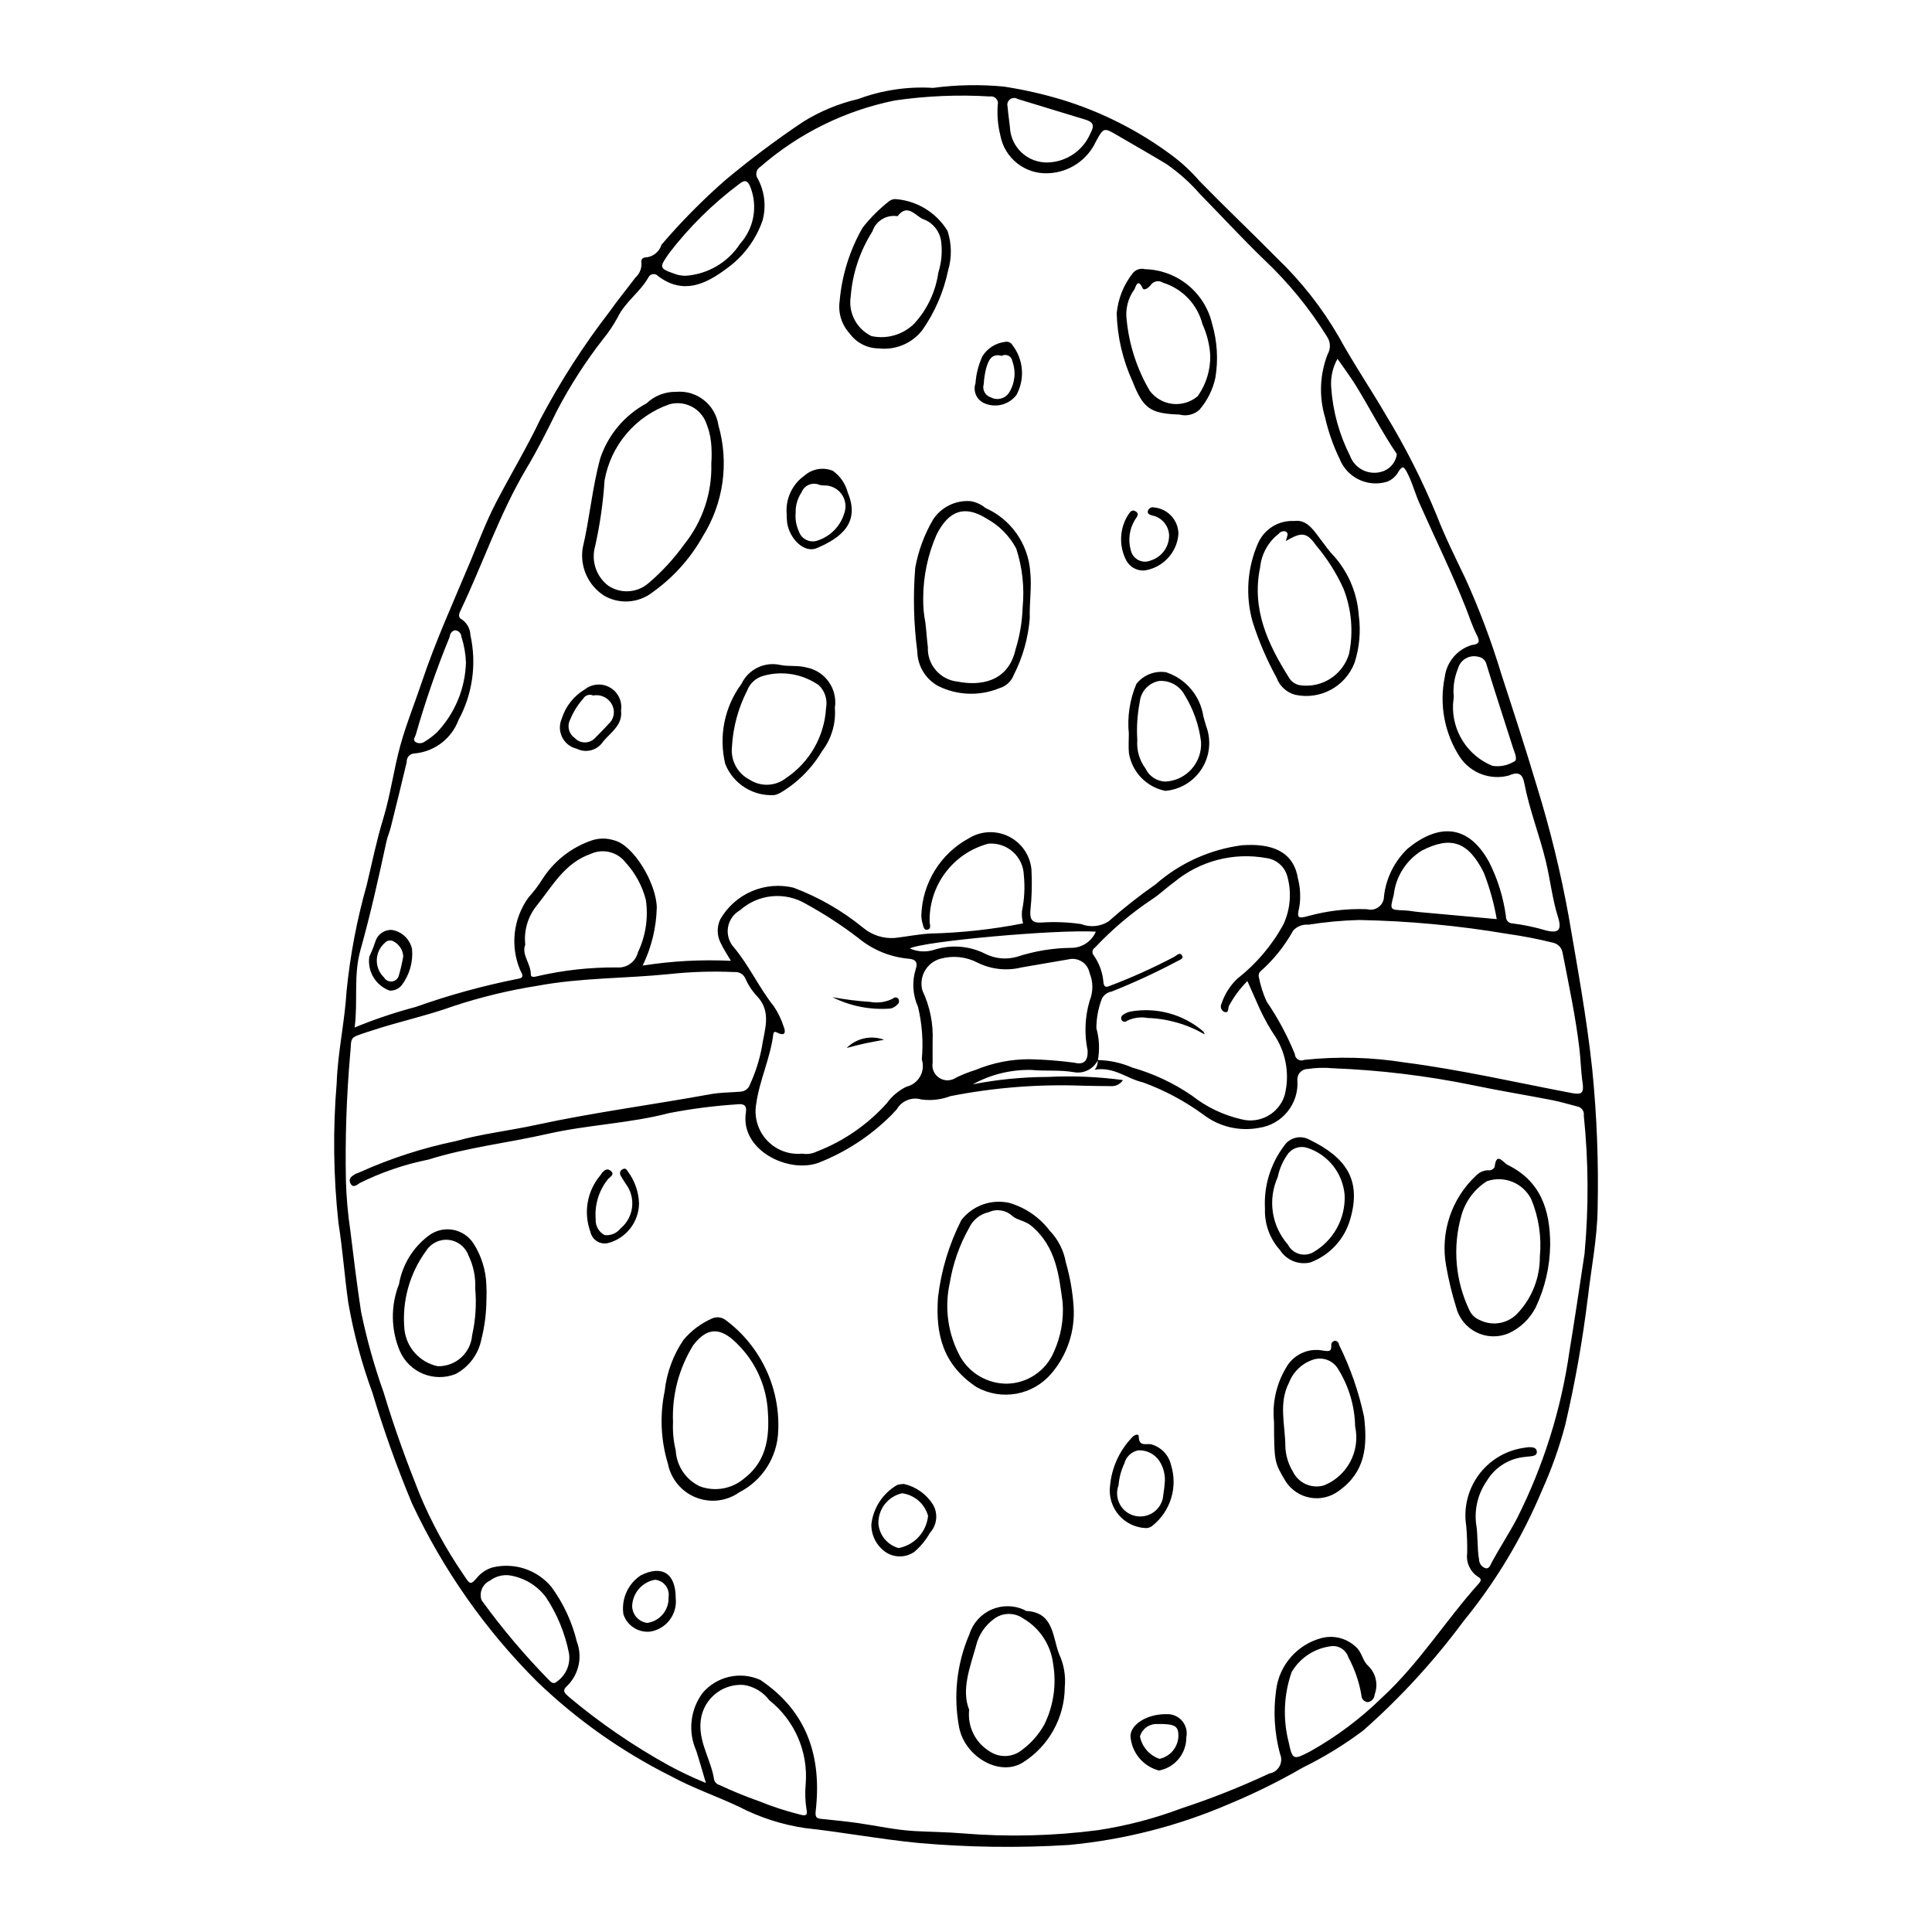 <?xml version="1.0" encoding="UTF-8"?>
<!-- Uploaded to: ICON Repo, www.svgrepo.com, Generator: ICON Repo Mixer Tools -->
<svg fill="#000000" width="800px" height="800px" version="1.1" viewBox="144 144 512 512" xmlns="http://www.w3.org/2000/svg">
 <g>
  <path d="m391.3 167.29c6.223-0.828 12.516-0.941 18.762-0.34 5.242 0.805 10.422 1.977 15.496 3.512 10.441 3.215 20.254 8.191 29.016 14.715 2.648 1.973 5.078 4.227 7.238 6.731 6.769 6.941 13.809 13.621 20.625 20.52 6.359 6.094 11.836 13.047 16.262 20.66 3.914 7.141 8.508 13.906 12.613 20.949h-0.004c5.191 8.523 9.699 17.445 13.484 26.68 2.199 5.656 4.93 11.113 7.555 16.598 3.715 8.191 6.887 16.617 9.492 25.227 3.246 9.98 6.508 19.961 9.504 30.016 3.453 11.168 6.234 22.531 8.328 34.031 2.32 13.523 4.809 27.023 6.273 40.664h0.004c1.234 12.34 1.719 24.746 1.441 37.145-0.121 7.953-1.707 15.695-2.598 23.539h-0.004c-1.387 11.32-3.383 22.555-5.977 33.656-1.582 6.004-3.668 11.867-6.234 17.523-5.227 12.465-12.227 24.113-20.781 34.578-7.809 10.551-16.711 20.25-26.559 28.934-5.023 3.766-10.387 7.051-16.023 9.816-6.215 3.598-12.66 6.785-19.289 9.543-13.574 5.879-27.992 9.574-42.723 10.949-13.277 0.816-26.602 0.637-39.855-0.535-10.043-0.977-19.926-2.848-29.93-3.934v0.004c-6.144-0.906-12.098-2.824-17.609-5.684-5.969-2.809-12.238-4.941-18.027-8.102h-0.004c-13.012-6.512-24.961-14.957-35.445-25.047-13.703-13.68-24.914-29.645-33.129-47.176-4-9.578-7.5-19.355-10.477-29.297-2.852-7.762-5-15.758-6.422-23.902-1-7.019-1.492-14.117-2.602-21.117-1.352-12.328-1.512-24.758-0.477-37.113 0.277-8.133 2.133-16.199 2.617-24.336 0.945-9.5 2.727-18.898 5.328-28.086 1.41-5.879 2.609-11.84 4.391-17.664 1.941-6.352 2.773-13.031 4.547-19.441 1.559-5.644 3.793-11.102 5.648-16.664 3.672-10.988 8.492-21.504 12.945-32.176 2.199-5.269 4.211-10.617 6.852-15.68 3.816-7.316 8.09-14.41 11.629-21.855h0.004c5.281-10.004 11.41-19.539 18.316-28.5 2.184-3.098 4.602-6.023 6.875-9.055 1.145-1.012 1.738-2.508 1.605-4.027-0.082-0.305-0.023-0.625 0.16-0.879 0.18-0.254 0.469-0.414 0.781-0.434 2.035-0.082 3.793-1.445 4.387-3.394 5.207-6.09 10.848-11.801 16.875-17.082 6.602-5.519 13.496-10.688 20.645-15.48 4.504-2.801 9.434-4.84 14.602-6.039 6.344-2.359 13.113-3.367 19.867-2.949zm43.598 257.64v-0.004c3.16 0.059 6.277 0.734 9.176 1.996 5.652 1.605 11.004 4.125 15.84 7.457 3.856 3.031 8.332 5.168 13.113 6.254 4.906 1.254 9.934-1.559 11.426-6.398 1.312-5.191 0.48-10.691-2.312-15.262-1.625-2.402-3.055-4.934-4.277-7.566-1.062-2.402-2.133-4.801-3.293-7.418-1.949 1.957-3.602 4.188-4.906 6.621-0.281 0.676 0.051 1.883-1.137 1.594-0.43-0.172-0.766-0.523-0.918-0.965-0.148-0.438-0.105-0.922 0.129-1.324 0.828-2.481 2.254-4.723 4.144-6.531 5.012-3.918 9.176-8.816 12.234-14.395 1.867-4.035 2.223-8.609 0.996-12.887-0.746-2.547-2.938-4.398-5.574-4.711-8.668-1.57-17.59 0.766-24.375 6.387-2.019 1.457-3.82 3.227-5.902 4.574-5.5 3.672-10.562 7.957-15.09 12.781-0.348 0.199-0.586 0.547-0.648 0.945-0.062 0.398 0.059 0.801 0.324 1.102 1.496 2.125 2.387 4.617 2.578 7.207 0.137 0.969 0.48 1.41 1.59 0.914l-0.004 0.004c5.887-2.223 11.629-4.809 17.191-7.742 0.676-0.41 1.469-1.293 2.027-0.383 0.574 0.93-0.582 1.156-1.258 1.559h0.004c-5.641 2.996-11.441 5.68-17.379 8.035-1.102 0.184-2.055 0.875-2.57 1.867-0.977 2.504-1.477 5.172-1.473 7.859 0.773 2.758 0.906 5.656 0.391 8.473-1.16 2.316-3.691 3.606-6.246 3.188-3.793-0.684-7.617-0.25-11.414-0.617-5.406-0.109-10.746 1.203-15.484 3.812 6.547-1.281 13.195-1.934 19.863-1.953 6.656-0.336 13.332-0.059 19.938 0.832-0.746 1.133-2.07 1.75-3.418 1.594-2.379-0.023-4.758-0.023-7.137-0.098-11.805-0.453-23.621 0.477-35.211 2.766-2.445 0.934-5.09 1.234-7.684 0.871-2.512-0.734-5.199 0.348-6.504 2.617-0.574 0.562-1.062 1.211-1.656 1.75-5.473 5.426-12.004 9.664-19.188 12.457-8.055 2.812-20.762-3.461-19.125-13.465 0.301-1.84-0.691-2.273-2.277-2.066-6.062 0.387-12.094 1.16-18.055 2.316-10.555 2.758-21.574 3.086-32.242 5.516-10.488 2.391-21.254 3.57-31.543 6.805-6.332 1.266-12.469 3.363-18.25 6.231-0.609 0.383-1.793 1.547-2.492-0.02-0.531-1.191 0.418-1.832 1.305-2.363 0.336-0.203 0.758-0.258 1.109-0.445h-0.004c8.168-3.688 16.715-6.461 25.488-8.277 6.945-1.961 14.207-2.762 21.281-4.297 15.355-3.332 30.938-5.348 46.379-8.168 2.555-0.465 5.195-0.422 7.797-0.652v-0.004c1.195-0.02 2.242-0.812 2.59-1.957 1.422-3.086 2.465-6.332 3.106-9.664 0.637-4.578 2.785-9.434-1.254-13.688-1.312-1.391-2.363-3-3.113-4.758-0.523-1.098-1.684-1.75-2.894-1.629-5.769-0.262-11.551-0.082-17.289 0.539-11.633 1.18-23.379 0.941-34.945 3.109h-0.004c-7.488 1.18-14.875 2.965-22.078 5.336-7.211 2.606-14.723 4.18-22.004 6.598-6.18 2.051-4.973 1.246-5.508 6.379v-0.004c-0.961 11.078-1.332 22.199-1.109 33.316 0.121 4.375 0.504 8.734 1.148 13.062 0.883 7.234 1.762 14.473 2.863 21.676v0.004c1.512 7.312 3.527 14.516 6.039 21.551 2.711 9.074 5.957 17.961 9.457 26.73h-0.004c3.117 7.465 6.992 14.59 11.562 21.262 1.969 2.973 1.859 3.016 4.106 0.461 1.043-1.09 2.363-1.875 3.816-2.273 2.809-0.656 5.746-0.516 8.48 0.406s5.156 2.586 6.996 4.805c3.188 4.352 5.477 9.289 6.746 14.531 1.523 4.043 0.527 8.605-2.543 11.645-1.582 1.398-0.582 2.023 0.488 3.012 8.203 6.875 17.051 12.941 26.422 18.113 3.184 1.73 6.461 3.277 9.82 4.633-0.957-3.211-1.707-5.883-2.547-8.527-1.109-2.477-1.539-5.203-1.238-7.902 0.297-2.699 1.309-5.269 2.934-7.445 3.766-4.406 9.988-5.801 15.273-3.426 12.484 8.371 16.316 20.434 14.684 34.699-0.215 1.887 0.348 2.012 1.707 2.152 3.184 0.332 6.371 0.629 9.535 1.086 5.023 0.723 9.953 1.848 15.09 2.121 4.184 0.223 8.391 0.254 12.57 0.602l-0.004 0.004c11.965 0.984 24 0.699 35.906-0.852 7.547-1.145 14.949-3.078 22.094-5.769 7.961-2.613 15.754-5.707 23.34-9.258 1.148-0.191 2.141-0.902 2.688-1.93 0.547-1.027 0.582-2.25 0.102-3.305-1.465-5.504-1.809-11.246-1.008-16.887 0.402-3.242 1.77-6.289 3.926-8.746 2.156-2.457 5-4.207 8.164-5.031 3.156-0.801 6.504 0.043 8.902 2.242 1.789 1.453 1.848 3.731 3.324 5.059v0.004c2.098 1.953 2.805 4.984 1.789 7.664-0.043 1.039-0.828 1.898-1.859 2.039-0.945-0.109-1.656-0.91-1.656-1.859-0.586-3.484-1.738-6.844-3.414-9.953-0.547-1.855-2.273-3.113-4.207-3.066-4.508 0.422-8.543 2.977-10.852 6.871-2.094 5.977-2.375 12.441-0.801 18.578 1.008 4.836 1.285 4.766 5.68 2.481h0.004c6.977-3.902 13.406-8.719 19.109-14.32 9.801-9.016 16.766-20.352 25.574-30.152 0.684-0.762 0.805-1.27-0.223-1.836-2.062-1.352-3.164-3.766-2.836-6.207 0.043-2.406-0.039-4.816-0.246-7.215-0.75-4.734 0.41-9.57 3.223-13.449 2.816-3.879 7.055-6.481 11.785-7.238 1.355-0.242 3.441-0.555 3.68 0.809 0.281 1.629-1.918 1.332-3.059 1.555-4.25 0.363-8.062 2.762-10.227 6.438-2.266 3.281-3.258 7.273-2.797 11.23 0.551 3.117 0.234 6.406 0.797 9.578 0.039 1.039 0.723 1.941 1.711 2.258 1.008 0.215 1.277-0.867 1.625-1.512 2.144-3.961 4.629-7.742 6.723-11.711 6.981-13.855 11.664-28.754 13.867-44.109 1.426-8.645 2.711-17.344 4.023-26.012v-0.004c1.125-12.184 1.059-24.449-0.199-36.621 0.164-1.043-0.473-2.043-1.484-2.34-2.32-0.578-4.613-1.301-6.957-1.754-6.969-1.355-13.988-2.484-20.938-3.938l0.004-0.004c-12.25-2.508-24.688-4.012-37.18-4.496-2.199-0.211-4.418-0.145-6.602 0.195-0.781-0.004-1.523 0.328-2.047 0.906-0.523 0.578-0.773 1.352-0.695 2.125 0.418 6.211-4.023 11.695-10.188 12.574-5.172 0.977-10.512-0.289-14.695-3.484-4.91-3.59-10.301-6.473-16.016-8.562-4.234-0.938-7.742-4.273-12.832-3.356 0.598-0.711 0.887-1.633 0.801-2.562zm-19.777-36.219v-0.004c-0.273-1.043-0.375-2.125-0.297-3.203 0.656-3.152 0.824-6.383 0.5-9.586-0.078-2.375-1.133-4.613-2.91-6.188-1.777-1.574-4.125-2.352-6.492-2.148-4.562 1.211-8.586 3.93-11.41 7.715-2.824 3.781-4.289 8.41-4.148 13.133 0.129 0.836 0.418 1.754-0.625 1.965-0.844 0.172-1.02-0.773-1.18-1.43h-0.004c-0.242-0.758-0.379-1.547-0.395-2.34 0.246-8.57 5.035-16.363 12.57-20.457 3.195-1.977 7.18-2.172 10.555-0.516 3.375 1.652 5.66 4.926 6.051 8.664 0.211 3.691 0.117 7.394-0.281 11.07-0.133 2.152 0.344 3.273 2.984 3.094 3.5-0.234 7.016-0.098 10.484 0.41 2.387 0.934 5.074 0.676 7.242-0.699 3.961-3.512 8.125-6.789 12.469-9.82 6.434-5.648 14.402-9.258 22.891-10.367 7.586-0.551 13.613 1.398 14.816 8.715l0.004 0.004c0.66 2.512 0.789 5.133 0.383 7.699-0.715 2.906-0.355 3.102 2.527 2.293v0.004c5.027-1.375 10.234-1.969 15.441-1.766 1.074 0.293 2.219 0.066 3.098-0.613 0.883-0.68 1.391-1.734 1.379-2.844 0.559-4.82 2.789-9.289 6.305-12.629 7.797-6.379 15.805-6.832 21.523 3.535 2.301 4.535 3.816 9.426 4.488 14.465-0.023 0.48 0.148 0.953 0.48 1.305 0.332 0.348 0.793 0.547 1.277 0.547 2.981 0.367 5.926 0.988 8.801 1.848 3.383 0.852 4.32-0.105 3.25-3.492-1.543-4.879-2.055-9.961-3.254-14.91-1.672-6.902-4.32-13.523-5.664-20.52-0.391-2.023-1.145-3.465-4.066-2.141v0.004c-4.934 1.34-10.172-0.617-13.02-4.863-4.082-6.285-5.519-13.922-4.008-21.258 0.504-3.969 3.289-7.269 7.113-8.438 2.41-0.246 2.07-1.277 1.336-2.727-1.176-2.32-1.957-4.809-2.906-7.211-3.723-9.391-8.176-18.445-12.27-27.664-1.215-2.734-1.93-5.644-3.363-8.312-0.934-1.734-1.273-1.316-2.137-0.125v0.004c-0.652 1.258-1.742 2.234-3.062 2.742-5.133 1.574-10.613-1.059-12.586-6.051-1.699-3.512-2.996-7.207-3.859-11.012-1.637-5.484-1.398-11.359 0.68-16.691 0.859-1.465 0.797-3.297-0.16-4.699-4.598-7.406-10.125-14.195-16.457-20.188-5.922-5.695-11.465-11.742-17.211-17.59-2.613-3.008-5.59-5.672-8.863-7.938-4.266-2.594-8.621-5.043-12.93-7.566-3.684-2.16-3.727-2.191-5.777 1.578h-0.004c-1.121 2.422-2.887 4.492-5.109 5.977-2.223 1.484-4.809 2.328-7.481 2.434-6.152 0.332-11.602-3.949-12.734-10.012-0.656-2.633-0.891-5.352-0.699-8.059 0.16-0.605 0.004-1.246-0.418-1.707-0.422-0.457-1.047-0.672-1.66-0.562-8.402-0.512-16.832-0.156-25.164 1.055-13.207 2.664-25.492 8.723-35.648 17.578-0.543 0.32-0.926 0.859-1.051 1.477-0.121 0.621 0.023 1.266 0.406 1.77 1.781 3.375 2.215 7.305 1.215 10.988-1.785 5.16-5.141 9.633-9.598 12.793-5.519 4.121-11.434 6.926-18.062 1.965-0.332-0.398-0.848-0.605-1.363-0.547-0.52 0.059-0.973 0.375-1.211 0.84-2.211 3.957-6.203 6.508-8.191 10.676-1.102 2.019-2.387 3.934-3.844 5.711-4.621 5.93-8.699 12.262-12.184 18.918-2.543 5.18-5.176 10.434-8.07 15.281-7.144 11.98-11.508 25.117-17.441 37.57-0.449 0.941-0.91 1.922 0.355 2.582 1.328 0.941 2.137 2.449 2.184 4.074 1.695 7.629 0.582 15.617-3.141 22.492-1.84 4.949-6.356 8.402-11.613 8.879-0.594 0-1.156 0.246-1.562 0.68-0.402 0.434-0.605 1.016-0.562 1.609-1.363 5.777-2.793 11.543-4.231 17.305-0.312 1.258-0.863 2.461-1.137 3.727-2.082 9.648-4.223 19.281-6.894 28.789-1.883 6.699-0.637 13.555-1.531 20.52 5.258-2.172 10.656-3.988 16.16-5.438 8.812-3.137 17.84-5.625 27.012-7.445 1.781-0.223 1.387-1.059 0.711-2.277-2.703-6.367-1.879-13.691 2.184-19.297 1.406-1.555 2.672-3.231 3.781-5.008 3.066-4.719 7.625-8.273 12.949-10.102 1.902-0.645 3.961-0.664 5.875-0.055 5.184 1.176 11.254 11.336 11.395 17.828-0.133 5.34-1.41 10.586-3.746 15.387 7.727-1.215 15.562-1.637 23.379-1.262-1.109-1.91-2.008-3.227-2.668-4.656-1.047-1.977-1.098-4.332-0.137-6.352 1.895-3.305 4.809-5.906 8.305-7.414 3.496-1.512 7.387-1.848 11.094-0.961 6.648 2.496 12.848 6.055 18.355 10.539 2.375 2.027 5.457 3.027 8.57 2.781 3.078-0.363 6.137-0.98 9.227-1.164 8.293-0.191 16.551-1.094 24.688-2.695zm89.02-0.898v-0.004c-4.488 0.125-8.965 0.539-13.402 1.242-1.527-0.145-3.035 0.445-4.059 1.59-2.219 4.023-5.113 7.641-8.551 10.691-0.469 0.367-0.676 0.977-0.535 1.555 0.43 2.242 1.125 4.426 2.066 6.504 2.977 4.367 5.484 9.035 7.481 13.926 0.016 0.59 0.324 1.133 0.828 1.449 0.5 0.312 1.125 0.355 1.66 0.109 8.883-0.949 17.848-0.715 26.668 0.695 14.844 1.918 29.496 5.301 44.227 8.098 2.617 0.496 3.277 0.012 2.875-2.727-0.441-2.969-0.48-5.969-0.832-8.949-1.016-8.621-2.836-17.078-4.481-25.578h-0.004c-0.242-1.289-1.234-2.309-2.519-2.586-3.981-0.992-8.008-1.773-12.07-2.344-13.008-2.199-26.16-3.43-39.352-3.676zm-147.53 61.914c1.316 0.227 2.668 0.027 3.867-0.562 7.094-2.746 13.445-7.129 18.531-12.793 1.344-1.871 3.137-3.379 5.211-4.383 1.535-0.359 2.848-1.348 3.621-2.719 0.773-1.375 0.934-3.008 0.445-4.504 0.426-4.664 0.09-9.363-1-13.918-1.426-3.164-1.641-6.742-0.598-10.051 0.734-2.254-0.539-2.621-2.184-2.754-4.812-0.488-9.371-2.402-13.086-5.496-4.359-3.336-8.965-6.34-13.781-8.977-2.719-1.633-5.891-2.352-9.051-2.051-3.156 0.301-6.137 1.605-8.5 3.723-1.691 0.953-2.856 2.629-3.164 4.547-0.305 1.918 0.281 3.871 1.59 5.305 4.059 4.871 6.66 10.688 10.582 15.605v0.004c1.113 1.66 1.984 3.469 2.59 5.375 0.562 1.336 0.469 2.625-1.57 1.641-0.688-0.332-1.082-0.488-1.199 0.445-0.781 6.289-3.629 12.055-4.508 18.352-0.629 3.477 0.414 7.047 2.809 9.645 2.398 2.598 5.875 3.918 9.395 3.566zm34.539-29.754c0 2.418-0.02 4.027 0.004 5.633v0.004c-0.281 1.586 0.422 3.188 1.781 4.055 1.355 0.871 3.102 0.84 4.43-0.078 1.684-0.82 3.43-1.512 5.223-2.062 4.512-1.875 9.352-2.832 14.238-2.816 3.969 0.078 7.934 0.387 11.867 0.914 2.461 0.625 3.637-0.379 3.543-3.176-0.922-4.398-0.738-8.957 0.539-13.266 0.957-2.352 0.949-4.984-0.031-7.328-0.23-1.242-0.965-2.332-2.031-3.016-1.062-0.68-2.359-0.895-3.586-0.59-4.144 0.676-8.27 1.457-12.41 2.133-3.922 0.977-8.062 0.523-11.68-1.277-3.031-1.574-6.547-1.941-9.836-1.02-1.75 0.484-3.231 1.648-4.125 3.231-0.891 1.582-1.117 3.453-0.625 5.199 1.992 4.199 2.922 8.824 2.699 13.465zm-107.95-25.629c-1.07 2.668 1.527 5.051 1.473 7.945-0.016 0.742 0.941 0.625 1.484 0.473h-0.004c7.004-1.641 14.176-2.438 21.367-2.379 2.586 0.207 4.941-1.504 5.543-4.027 2.051-4.316 2.781-9.141 2.098-13.871-0.941-3.676-2.777-7.066-5.34-9.867-2.176-2.871-6.062-3.832-9.324-2.305-6.863 2.41-10.07 8.465-14.199 13.605-2.391 2.918-3.508 6.676-3.098 10.426zm74.312 222.49c0.711-8.562-2.906-16.914-9.637-22.254-1.637-2.184-4.062-3.641-6.762-4.051-2.934-0.219-5.832 0.781-8.004 2.766-2.176 1.984-3.438 4.777-3.492 7.719-0.18 5.254 2.914 9.672 3.637 14.691 0.227 0.664 0.77 1.172 1.449 1.355 3.406 1.598 6.891 3.027 10.445 4.277 3.422 1.387 6.934 2.539 10.512 3.449 0.715 0.168 2.648 0.953 2.082-1.156h0.004c-0.363-2.246-0.441-4.531-0.234-6.797zm183.14-229.26c-0.73-4.219-1.883-8.348-3.441-12.332-4.231-8.465-8.93-9.641-16.402-5.832-4.168 2.559-6.922 6.902-7.457 11.766-1.027 3.981-1.125 3.926 2.844 4.086 1.297 0.055 2.578 0.328 3.875 0.445 6.824 0.629 13.648 1.238 20.582 1.867zm-261.96 173.87c-1.742-0.121-3.469 0.395-4.863 1.449-1.965 0.902-2.922 3.152-2.203 5.191 5.434 7.504 11.418 14.59 17.91 21.199 0.59 0.629 1.27 1.113 2.051 0.352 2.426-1.691 3.668-4.629 3.191-7.551-1.055-5.281-3.125-10.312-6.098-14.805-2.406-3.215-6.008-5.32-9.988-5.836zm47.023-344.36 0.004-0.004c5.859-0.402 11.188-3.535 14.391-8.461 1.781-1.973 2.988-4.394 3.488-7.004s0.277-5.309-0.648-7.801c-0.676-1.805-1.375-2.461-3.176-0.961-6.953 5.215-13.16 11.352-18.453 18.246-2.672 3.859-2.769 4 1.754 5.57h0.004c0.852 0.281 1.742 0.422 2.641 0.41zm203.55 111.61c-0.078 0.77-0.16 1.371-0.199 1.973-0.152 3.457 0.77 6.879 2.637 9.797 1.867 2.914 4.59 5.184 7.797 6.488 1.965 0.309 3.977-0.078 5.684-1.094 1.203-0.391 0.145-2.519-0.266-3.816-2.324-7.32-4.727-14.617-6.984-21.957-0.227-1.066-1.098-1.879-2.176-2.035-2.352-0.617-4.762 0.789-5.383 3.141-0.977 2.371-1.359 4.949-1.109 7.504zm-107.36-141.65c4.922-0.23 9.262-3.293 11.129-7.852 1.074-1.93 0.645-2.875-1.367-3.481-6.008-1.805-11.996-3.676-18-5.488h-0.004c-0.633-0.383-1.438-0.336-2.023 0.121-0.586 0.453-0.832 1.223-0.617 1.93 0.117 1.789 0.43 3.566 0.613 5.352 0.09 2.621 1.23 5.094 3.16 6.863 1.93 1.77 4.492 2.691 7.109 2.555zm76.539 52.047c-1.297 2.332-1.875 4.992-1.66 7.648 0.438 6.293 2.133 12.43 4.984 18.055 0.633 1.734 1.945 3.141 3.633 3.898 1.688 0.758 3.609 0.801 5.332 0.121 1.871-0.758 3.191-2.469 3.449-4.473-3.984-5.867-7.188-12.203-10.906-18.23-1.441-2.34-3.113-4.539-4.832-7.019zm-230.97 80.488 0.004 0.004c-0.082-2.328-0.488-4.629-1.203-6.844-0.047-0.949-0.824-1.695-1.773-1.711-0.75 0.223-1.277 0.895-1.312 1.68-3.481 8.5-6.492 17.191-9.012 26.023-0.168 0.57-0.855 1.324-0.098 1.887l-0.004 0.004c0.703 0.445 1.602 0.453 2.312 0.02 1.195-0.719 2.32-1.555 3.348-2.5 4.785-5.019 7.543-11.629 7.742-18.559zm117.64 75.773c2.082 0.926 4.438 1.035 6.598 0.309 4.426-1.387 9.215-0.996 13.359 1.094 2.617 1.324 5.637 1.613 8.457 0.801 4.668-1.527 9.547-2.328 14.457-2.367 2.805-0.035 5.32-1.719 6.426-4.293-10.746-0.629-45.992 2.594-49.297 4.457z"/>
  <path d="m428.52 490.32c0.414 6.461-1.719 12.824-5.941 17.734-2.379 2.773-5.644 4.641-9.242 5.293-3.598 0.648-7.309 0.039-10.512-1.727-8.992-5.981-10.926-14.047-10.246-23.793 0.836-7.152 2.938-14.098 6.199-20.516 3.008-3.844 7.957-5.609 12.719-4.531 4.269 1.254 8.023 3.844 10.715 7.391 2.207 2.309 3.684 5.219 4.242 8.367 1.113 3.84 1.805 7.789 2.066 11.781zm-2.914-1.195c-0.957-6.816-1.598-14.738-8.379-20.332-1.551-1.277-3.852-1.527-4.906-2.512l0.004 0.004c-1.688-1.605-4.18-2.019-6.293-1.047-2.281 0.5-4.195 2.027-5.191 4.137-2.559 4.531-4.301 9.477-5.141 14.609-1.48 6.684-0.473 13.676 2.836 19.664 2.535 4.348 7.188 7.027 12.219 7.043 5.469-0.062 10.383-3.356 12.52-8.391 1.875-4.125 2.676-8.656 2.332-13.176z"/>
  <path d="m350.23 523.34c-0.129 3.359-1.148 6.621-2.957 9.453-1.809 2.836-4.336 5.133-7.328 6.664-3.352 2.391-7.691 2.914-11.516 1.391-3.824-1.52-6.617-4.879-7.418-8.918-1.902-6.25-2.199-12.879-0.863-19.277 0.523-4.867 2.238-9.531 4.992-13.582 2.035-2.422 4.598-4.348 7.492-5.633 1.219-0.574 2.656-0.41 3.711 0.422 9.25 6.902 14.457 17.957 13.887 29.48zm-27.871-2.414h-0.004c-0.109 2.504 0.133 5.012 0.719 7.445 0.223 4.106 2.672 7.758 6.383 9.523 4.051 1.5 8.602 0.668 11.855-2.176 6.32-4.887 6.684-11.926 6.086-18.82-0.613-6.234-3.356-12.066-7.769-16.512-3.668-3.812-7.562-5.66-11.914 0.105-3.797 6.117-5.664 13.238-5.359 20.434z"/>
  <path d="m554.81 474c-0.082 5.695-1.387 11.309-3.824 16.461-1.555 3.059-4.109 5.492-7.238 6.902-2.75 1.145-5.863 1.035-8.527-0.305-2.66-1.336-4.609-3.766-5.336-6.656-1.125-3.625-2.016-7.316-2.664-11.055-1.547-8.73 1.414-17.648 7.871-23.723 0.828-0.895 1.977-1.434 3.195-1.496 0.719 0.133 1.441-0.199 1.809-0.832 0.441-4.254 2.305-1.148 3.398-0.613 8.516 4.176 11.371 11.539 11.316 21.316zm-2.742 3.074 0.004-0.004c0.5-5.184-0.273-10.414-2.258-15.23-2.156-4.34-7.203-6.398-11.781-4.801-3.32 2.109-5.738 5.383-6.777 9.18-2.348 8.34-1.574 17.246 2.18 25.055 0.562 1.191 1.562 2.117 2.789 2.586 3.445 1.691 7.594 0.863 10.129-2.016 3.703-4.027 5.746-9.301 5.719-14.773z"/>
  <path d="m426.18 591.07c-0.043 8.098-4.199 15.617-11.031 19.961-6.152 3.91-15.352-1.352-16.949-9.164-1.609-8.359-0.66-17.008 2.719-24.82 0.918-2.894 3.039-5.258 5.82-6.484 2.781-1.227 5.957-1.199 8.715 0.074 0.156 0.129 0.332 0.227 0.523 0.289 7.336 0.336 6.949 6.984 8.691 11.402 1.27 2.727 1.793 5.746 1.512 8.742zm-25.34 6.047c-0.492 4.406 1.617 8.695 5.402 11 2.664 1.816 6.215 1.637 8.684-0.438 2.398-1.785 4.391-4.059 5.84-6.672 2.426-4.945 3.246-10.527 2.34-15.961-0.59-5.062-3.523-9.555-7.926-12.125-2.383-1.695-5.598-1.609-7.887 0.207-2.34 1.738-3.988 4.25-4.648 7.094-1.648 5.836-3.906 11.633-1.805 16.895z"/>
  <path d="m272.91 488.36c-0.02 3.613-0.48 7.215-1.371 10.715-0.809 3.898-3.32 7.227-6.844 9.07-5.738 2.25-12.23-0.43-14.715-6.07-2.406-5.66-2.492-12.035-0.242-17.758 0.891-5.164 3.731-9.789 7.938-12.91 1.82-1.352 4.117-1.895 6.352-1.496 2.231 0.398 4.199 1.703 5.441 3.598 2.102 3.285 3.285 7.074 3.418 10.973 0.078 1.293 0.086 2.586 0.023 3.879zm-2.969-2.812c0.152-3.066-0.469-6.125-1.812-8.887-0.82-2.238-2.836-3.812-5.199-4.074-2.367-0.262-4.68 0.84-5.965 2.844-4.426 6.012-6.484 13.438-5.785 20.871 0.512 4.812 4.062 8.746 8.797 9.758 4.746 0.133 8.762-3.477 9.141-8.207 0.906-4.035 1.188-8.184 0.824-12.305z"/>
  <path d="m481.63 520.8c-0.512-4.957 0.586-9.949 3.133-14.234 1.902-3.551 5.91-5.434 9.859-4.641 1.445 0.168 2.269 0.41 2.188-1.43-0.035-0.309 0.07-0.613 0.281-0.836 0.215-0.227 0.516-0.344 0.824-0.324 0.508 0.086 0.895 0.512 0.93 1.027 3.004 6.062 5.238 12.48 6.648 19.098 0.941 7.883 0.34 14.652-6.746 19.676-2.184 1.617-4.938 2.25-7.609 1.754-2.668-0.496-5.008-2.082-6.465-4.375-2.965-4.973-3.012-5.207-3.043-15.715zm21.5 1.254h-0.004c-0.102-5.481-1.707-10.828-4.644-15.457-1.348-2.082-3.898-3.031-6.277-2.34-3.012 0.922-5.438 3.172-6.578 6.106-2.848 5.457-1.051 11.172-1 16.766v0.004c0.047 2.418 0.738 4.781 1.996 6.844 1.484 3.09 4.996 4.641 8.277 3.656 6.164-2.504 9.633-9.078 8.227-15.578z"/>
  <path d="m479.23 464.32c-0.336-5.949 1.441-11.824 5.019-16.59 1.41-2.211 4.273-2.984 6.609-1.785 9.664 4.684 14.07 10.539 10.961 21.176-1.5 5.285-5.43 9.535-10.578 11.445-3.102 0.723-6.32-0.598-8.027-3.285-2.711-2.992-4.141-6.926-3.984-10.961zm21.109-3.691c-0.246-2.793-1.301-5.457-3.039-7.66-1.738-2.203-4.082-3.852-6.742-4.738-1.812-0.641-3.832-0.105-5.086 1.352-1.41 1.879-2.387 4.043-2.856 6.344-1.32 2.926-1.773 6.172-1.293 9.344 0.477 3.176 1.859 6.144 3.984 8.555 1.199 2.375 4.09 3.34 6.481 2.16 2.715-1.504 4.957-3.742 6.465-6.457 1.512-2.711 2.234-5.797 2.086-8.898z"/>
  <path d="m438.17 537.83c0.41-4.812 2.449-9.34 5.781-12.836 0.359-0.531 1.816-1.34 1.832-0.305 0.039 2.801 1.996 1.793 3.285 2.066v0.004c2.668 0.73 4.707 2.879 5.297 5.578 0.863 2.82 0.871 5.836 0.02 8.66-0.852 2.824-2.527 5.332-4.809 7.203-0.504 0.48-1.172 0.754-1.867 0.762-2.785-0.094-5.406-1.352-7.219-3.469-1.816-2.117-2.656-4.898-2.32-7.664zm14.539-1.414v-0.004c0.047-1.547-0.305-3.082-1.02-4.457-1.121-2.328-3.539-3.746-6.117-3.59-1.77 0.379-3.172 1.73-3.613 3.484-0.855 1.816-1.375 3.766-1.535 5.766-0.621 1.668-0.484 3.527 0.375 5.09 0.855 1.559 2.352 2.672 4.094 3.043 1.742 0.371 3.559-0.035 4.981-1.109 1.418-1.078 2.301-2.719 2.414-4.496 0.203-1.234 0.344-2.481 0.422-3.731z"/>
  <path d="m383.54 537.26c3.184 0.73 5.945 2.688 7.695 5.445 1.418 2.398 1.102 5.441-0.777 7.5-1.07 1.891-2.453 3.582-4.09 5.008-2.168 1.547-5.047 1.672-7.34 0.316-2.609-1.629-4.168-4.508-4.109-7.578 0.508-4.387 3.074-8.266 6.906-10.457 0.562-0.133 1.137-0.211 1.715-0.234zm-0.469 2.473v-0.004c-3.773 0.832-6.414 4.238-6.281 8.102 0.27 3.047 2.402 5.606 5.356 6.422 4.203-0.801 7.379-4.273 7.801-8.531-0.883-3.195-3.59-5.551-6.875-5.992z"/>
  <path d="m453.12 598.27c1.586-0.082 3.117 0.574 4.152 1.781 1.031 1.207 1.441 2.828 1.113 4.379 0.023 4.297-3.031 7.992-7.254 8.781-4.223-1.113-7.266-4.801-7.547-9.164 0.094-3.16 4.512-5.84 9.535-5.777zm-2.469 2.609h-0.004c-2.094-0.082-3.969 1.281-4.543 3.297 0.539 2.766 2.516 5.031 5.18 5.938 2.922-0.637 5.008-3.223 5.008-6.215-0.023-2.543-1.031-3.082-5.644-3.019z"/>
  <path d="m323.07 567.49c0.484 4.269-2.449 8.172-6.684 8.895-3.168 0.371-6.16-1.531-7.168-4.555-0.625-4.066 1.188-8.117 4.629-10.367 5.644-2.801 9.223-0.461 9.223 6.027zm-1.895-0.23v-0.004c0.176-1.094-0.113-2.211-0.793-3.082-0.684-0.875-1.695-1.426-2.797-1.523-3.434 0.605-5.965 3.543-6.059 7.027 0.066 2.258 1.762 4.129 4 4.418 3.367-0.484 5.812-3.445 5.648-6.84z"/>
  <path d="m313.35 462.96c-0.082 4.777-3.231 8.957-7.801 10.348-1.051 0.375-2.207 0.281-3.18-0.262-0.973-0.539-1.664-1.473-1.898-2.562-0.926-2.492-1.176-5.188-0.727-7.809 0.449-2.621 1.586-5.078 3.289-7.121 0.629-0.93 1.586-2.336 2.867-1.223 1.18 1.027-0.477 1.652-0.957 2.371v0.004c-2.289 2.957-3.387 6.668-3.078 10.395-0.109 1.738 0.809 3.383 2.344 4.203 1.613 0.203 3.215-0.457 4.219-1.734 3.578-2.945 4.184-8.191 1.379-11.875-0.469-0.77-1-1.504-1.402-2.309l-0.004 0.004c-0.125-0.277-0.137-0.598-0.023-0.883 0.109-0.285 0.332-0.512 0.617-0.629 0.703-0.43 1.09 0.027 1.41 0.605 1.824 2.457 2.852 5.414 2.945 8.477z"/>
  <path d="m323.16 247.84c5.496-0.496 10.422 3.387 11.223 8.848 2.879 9.992 1.352 20.738-4.191 29.535-3.297 5.859-7.856 10.914-13.344 14.797-3.668 2.82-8.676 3.168-12.695 0.875-4.258-2.695-6.512-7.66-5.738-12.641 1.867-7.875 2.512-15.973 4.664-23.805h-0.004c2.086-6.234 6.469-11.441 12.262-14.555 2.098-2.019 4.914-3.117 7.824-3.055zm9.344 19.016c0.145-1.895 0.121-3.801-0.074-5.691-0.211-1.98-0.742-3.918-1.562-5.734-1.711-3.555-5.738-5.359-9.531-4.269-4.391 1.539-8.289 4.219-11.297 7.766-3.012 3.547-5.023 7.828-5.828 12.41-0.379 5.871-1.219 11.707-2.504 17.453-1.082 3.844 0.281 7.961 3.449 10.395 3.293 2.234 7.676 1.977 10.688-0.625 3.578-3.047 6.769-6.519 9.512-10.336 4.84-6.051 7.371-13.625 7.148-21.367z"/>
  <path d="m401.16 276.81c1.469 0.227 2.852 0.852 3.992 1.809 3.312 1.469 6.164 3.812 8.254 6.777 2.09 2.961 3.336 6.438 3.609 10.051 0.449 4.106-0.242 8.363-0.117 12.387-0.41 5.238-1.852 10.348-4.238 15.027-0.648 1.719-2.074 3.027-3.844 3.527-5.231 2.141-11.129 1.926-16.188-0.586-3.359-1.84-5.473-5.344-5.535-9.176-0.961-7.34-1.145-14.762-0.547-22.145 0.816-4.527 2.426-8.875 4.758-12.844 2.172-3.269 5.938-5.117 9.855-4.828zm-12.5 25.84v-0.004c-0.031 2.106 0.16 4.211 0.566 6.273 0.277 2.184 0.391 4.391 0.668 6.578-0.211 4.652 3.246 8.66 7.879 9.133 5.742 1.16 13.355 0.289 15.348-8.48v-0.004c1.129-3.609 1.762-7.356 1.883-11.133 0.52-5.266-0.051-10.582-1.684-15.613-1.773-3.363-4.504-6.129-7.84-7.953-5.832-3.676-10.004-2.148-13.219 4.113h-0.004c-2.375 5.383-3.602 11.203-3.598 17.086z"/>
  <path d="m486.98 282.07c3.738-0.555 5.57 3.184 7.887 6.066 0.562 0.805 1.168 1.582 1.809 2.324 4.348 4.484 6.973 10.355 7.41 16.586 0.578 4.231 0.195 8.535-1.117 12.598-2.43 6.34-9.137 9.941-15.766 8.473-2.266-0.621-4.086-2.301-4.887-4.508-2.598-4.723-4.727-9.684-6.356-14.816-1.953-6.887-1.449-14.234 1.414-20.789 1.645-3.793 5.477-6.16 9.605-5.934zm-2.215 5.305c0.254-1.125 0.891-1.984-0.012-2.508v-0.004c-0.688-0.219-1.434 0.016-1.875 0.586-2.793 2.168-4.574 5.387-4.93 8.902-2.336 11.191 2.133 20.535 7.848 29.551v0.004c0.711 0.992 1.824 1.625 3.043 1.727 5.68 0.66 11.016-2.848 12.664-8.324 1.207-5.809 0.691-11.84-1.488-17.355-1.867-4.106-4.293-7.93-7.207-11.371-2.543-3.606-3.852-3.648-8.043-1.207z"/>
  <path d="m376.92 236.33c-3.062 0.004-5.945-1.461-7.742-3.945-2.129-2.312-3.106-5.453-2.668-8.562 0.594-6.859 2.672-13.508 6.086-19.484 2.082-2.648 4.481-5.035 7.137-7.102 0.496-0.344 1.094-0.508 1.695-0.465 5.644 0.457 10.73 3.586 13.68 8.422 1.117 3.41 1.168 7.078 0.141 10.516-1.18 5.637-3.481 10.977-6.769 15.703-2.719 3.559-7.109 5.422-11.559 4.918zm-7.477-13.746c-0.672 4.32 1.559 8.574 5.496 10.48 4.113 0.895 8.398-0.359 11.379-3.336 3.426-3.754 5.637-8.453 6.348-13.488 0.848-2.676 1.102-5.508 0.738-8.293-0.336-2.562-2.016-4.75-4.402-5.734-2.262-0.645-4.316-4.613-7.152-0.91v-0.004c-2.91-0.48-5.738 1.234-6.656 4.035-3.301 5.191-5.277 11.113-5.75 17.25z"/>
  <path d="m456.57 253.86c-7.789-0.25-9.602-1.602-12.441-8.801-2.594-5.66-4.019-11.785-4.195-18.008 0.359-3.887 1.84-7.586 4.262-10.648 0.773-0.973 2.051-1.391 3.25-1.066 4.144 0.105 8.137 1.582 11.355 4.199 3.215 2.617 5.473 6.227 6.418 10.262 1.359 4.625 1.66 9.496 0.883 14.25-0.668 3.148-2.113 6.074-4.207 8.516-1.43 1.32-3.441 1.812-5.324 1.297zm8.152-15.832c-0.195-2.809-0.891-5.559-2.055-8.121-1.344-5.25-5.328-9.418-10.508-11.004-1.059-0.684-2.465-0.414-3.195 0.613-0.496 0.672-1.785 1.691-2.168 0.84-1.328-2.949-1.934 0.035-2.168 0.332h-0.004c-1.719 2.371-2.449 5.32-2.031 8.219 0.664 6.594 2.75 12.961 6.113 18.672 1.453 1.938 3.644 3.188 6.051 3.453s4.816-0.477 6.656-2.047c2.266-3.195 3.43-7.043 3.309-10.957z"/>
  <path d="m365.25 331.58c0.316 4.125-0.898 8.223-3.418 11.504-2.707 4.578-6.535 8.391-11.125 11.074-0.445 0.223-0.91 0.402-1.387 0.539-5.691 0.398-10.988-2.918-13.113-8.215-1.793-7.371-0.219-15.156 4.293-21.258 1.816-3.816 6.012-5.898 10.152-5.031 2.242 0.516 4.758 0.047 7.098 0.703h0.004c4.961 0.969 8.273 5.688 7.496 10.684zm-2.336 0.031c0.422-2.195-0.293-4.457-1.902-6.008-4.293-3.016-9.715-3.93-14.754-2.488-1.969 0.543-3.555 1.996-4.262 3.91-2.356 4.617-3.723 9.676-4.016 14.855-0.418 3.637 1.48 7.148 4.754 8.789 2.977 1.898 6.828 1.703 9.594-0.488 6.246-4.191 10.164-11.062 10.586-18.57z"/>
  <path d="m443.15 338.45c-0.445-4.504 0.246-9.043 2.004-13.207 1.879-2.379 4.891-3.559 7.883-3.086 2.57 0.852 4.852 2.394 6.594 4.461 1.742 2.07 2.875 4.582 3.277 7.254 0.254 0.848 0.461 1.711 0.734 2.566h0.004c1.402 3.727 0.977 7.898-1.152 11.266-2.125 3.367-5.707 5.543-9.676 5.883-4.992-1-8.84-4.996-9.645-10.027-0.156-1.691-0.023-3.406-0.023-5.109zm2.246 1.645c-0.219 2.695 0.551 5.383 2.168 7.555 0.957 2.043 2.973 3.387 5.231 3.481 2.66-0.121 5.164-1.305 6.949-3.285 1.785-1.98 2.699-4.594 2.543-7.254-0.535-4.391-2.012-8.609-4.332-12.375-1.312-2.481-3.965-3.953-6.766-3.754-2.769 0.5-4.867 2.777-5.141 5.578-0.645 3.309-0.867 6.688-0.652 10.055z"/>
  <path d="m352.47 280.1c-0.305-3.981 1.52-7.828 4.797-10.117 2.055-1.781 4.941-2.246 7.453-1.207 1.945 1.395 3.34 3.426 3.941 5.742 3.344 8.008-1.719 12.008-8.234 14.754-3.231 1.359-7.148-2.332-7.836-6.769v-0.004c-0.082-0.797-0.125-1.598-0.121-2.398zm2.387-0.188c-0.152 1.668 0.137 3.344 0.836 4.863 0.328 1.027 1.066 1.871 2.039 2.328 0.977 0.461 2.098 0.492 3.098 0.09 3.269-1.113 5.816-3.715 6.859-7.008 0.676-1.742 0.43-3.703-0.656-5.223-1.086-1.52-2.863-2.391-4.731-2.312-0.398 0.008-0.797-0.047-1.176-0.172-0.883-0.375-1.883-0.379-2.769-0.004-0.883 0.371-1.578 1.09-1.926 1.984-1.086 1.605-1.637 3.516-1.574 5.453z"/>
  <path d="m308.58 332.29c0.473 3.828-2.613 5.695-4.711 8.18-1.492 2.352-4.523 3.199-7.019 1.957-1.672-0.387-3.086-1.496-3.859-3.027-0.773-1.535-0.824-3.332-0.141-4.906 1.012-3.273 3.203-6.055 6.148-7.805 1.926-1.516 4.582-1.703 6.699-0.465 2.117 1.238 3.262 3.644 2.883 6.066zm-7.383-3.973v0.004c-0.984-0.457-2.152-0.07-2.672 0.879-1.461 1.641-2.629 3.519-3.449 5.559-0.855 1.676-0.336 3.723 1.211 4.793 0.691 0.758 1.668 1.191 2.695 1.199 1.023 0.004 2.004-0.414 2.707-1.164 1.176-1.23 2.414-2.406 3.535-3.684 1.344-1.148 1.82-3.023 1.184-4.676-0.801-2.106-3-3.336-5.211-2.906z"/>
  <path d="m456.3 285.48c-0.359 4.949-4.109 8.984-9.02 9.703-1.941 0.125-3.781-0.863-4.746-2.551-2.023-3.777-1.902-8.344 0.32-12.008 0.516-0.719 1.008-1.777 2.086-1.117 1.199 0.73 0.203 1.602-0.199 2.297-1.453 2.414-1.836 5.324-1.059 8.035 0.25 1.121 0.988 2.07 2.012 2.59 1.027 0.523 2.231 0.555 3.281 0.098 2.961-0.926 4.941-3.707 4.844-6.805-0.164-2.578-2.074-4.703-4.617-5.152-0.617-0.211-1.191-0.438-1-1.191h-0.004c0.223-0.695 0.957-1.094 1.66-0.898 3.625 0.34 6.406 3.363 6.441 7z"/>
  <path d="m402.52 245.56c0.172-2.473 0.793-4.898 1.832-7.152 1.305-2.094 3.488-3.488 5.938-3.793 0.812-0.215 1.664 0.156 2.062 0.895 2.906 3.809 3.301 8.965 1.012 13.172-2.074 2.695-5.769 3.551-8.82 2.035-1.852-0.988-2.707-3.172-2.023-5.156zm6.941-7.258c-2.746-0.758-3.531 1.277-4.129 3.32-0.34 1.355-0.551 2.738-0.625 4.133-0.234 0.723-0.16 1.512 0.199 2.184s0.973 1.168 1.707 1.375c1.676 0.891 3.75 0.352 4.785-1.242 1.574-2.488 1.902-5.566 0.883-8.332-0.074-0.633-0.457-1.184-1.023-1.473-0.566-0.289-1.242-0.273-1.797 0.039z"/>
  <path d="m247.29 406.53c-3.723-1.328-5.988-5.098-5.418-9.008 0.625-1.316 1.168-2.672 1.621-4.059 0.598-1.879 2.379-3.121 4.348-3.023 2.68 0.422 4.816 2.465 5.359 5.121 0.297 3.402-0.68 6.793-2.734 9.523-0.773 0.953-1.949 1.488-3.176 1.445zm3.578-9.117c-0.113-1.633-1.043-3.098-2.473-3.894-0.801-0.492-1.844-0.332-2.453 0.387-1.301 1.152-2.059 2.797-2.09 4.535-0.027 1.738 0.672 3.41 1.93 4.606 0.449 0.773 1.332 1.184 2.211 1.035 0.879-0.148 1.574-0.828 1.742-1.703 0.477-1.633 0.855-3.289 1.133-4.965z"/>
  <path d="m463.25 418.13c-4.59-2.68-9.777-4.176-15.094-4.356-1.883-0.348-3.828-0.074-5.539 0.777-0.188 0.172-0.441 0.258-0.695 0.227-0.254-0.027-0.484-0.164-0.629-0.375-0.172-0.254-0.223-0.574-0.137-0.871 0.086-0.297 0.297-0.539 0.578-0.668 0.578-0.391 1.23-0.664 1.918-0.805 6.875-1.203 13.926 0.734 19.219 5.277 0.176 0.238 0.305 0.508 0.379 0.793z"/>
  <path d="m364.61 408.26c3.285 0.609 6.606 1.023 9.941 1.246 2.09 0.387 4.25 0.074 6.141-0.898 0.172-0.188 0.414-0.289 0.668-0.285 0.254 0.004 0.492 0.113 0.66 0.305 0.184 0.242 0.266 0.551 0.223 0.852-0.043 0.305-0.207 0.578-0.453 0.758-0.477 0.508-1.086 0.867-1.762 1.031-5.32 0.426-10.652-0.613-15.418-3.008z"/>
  <path d="m378.29 419.55c-1.73 0.324-3.394 0.602-5.043 0.957-1.535 0.332-3.051 0.754-4.863 1.211 2.594-2.594 6.465-3.441 9.906-2.168z"/>
 </g>
</svg>